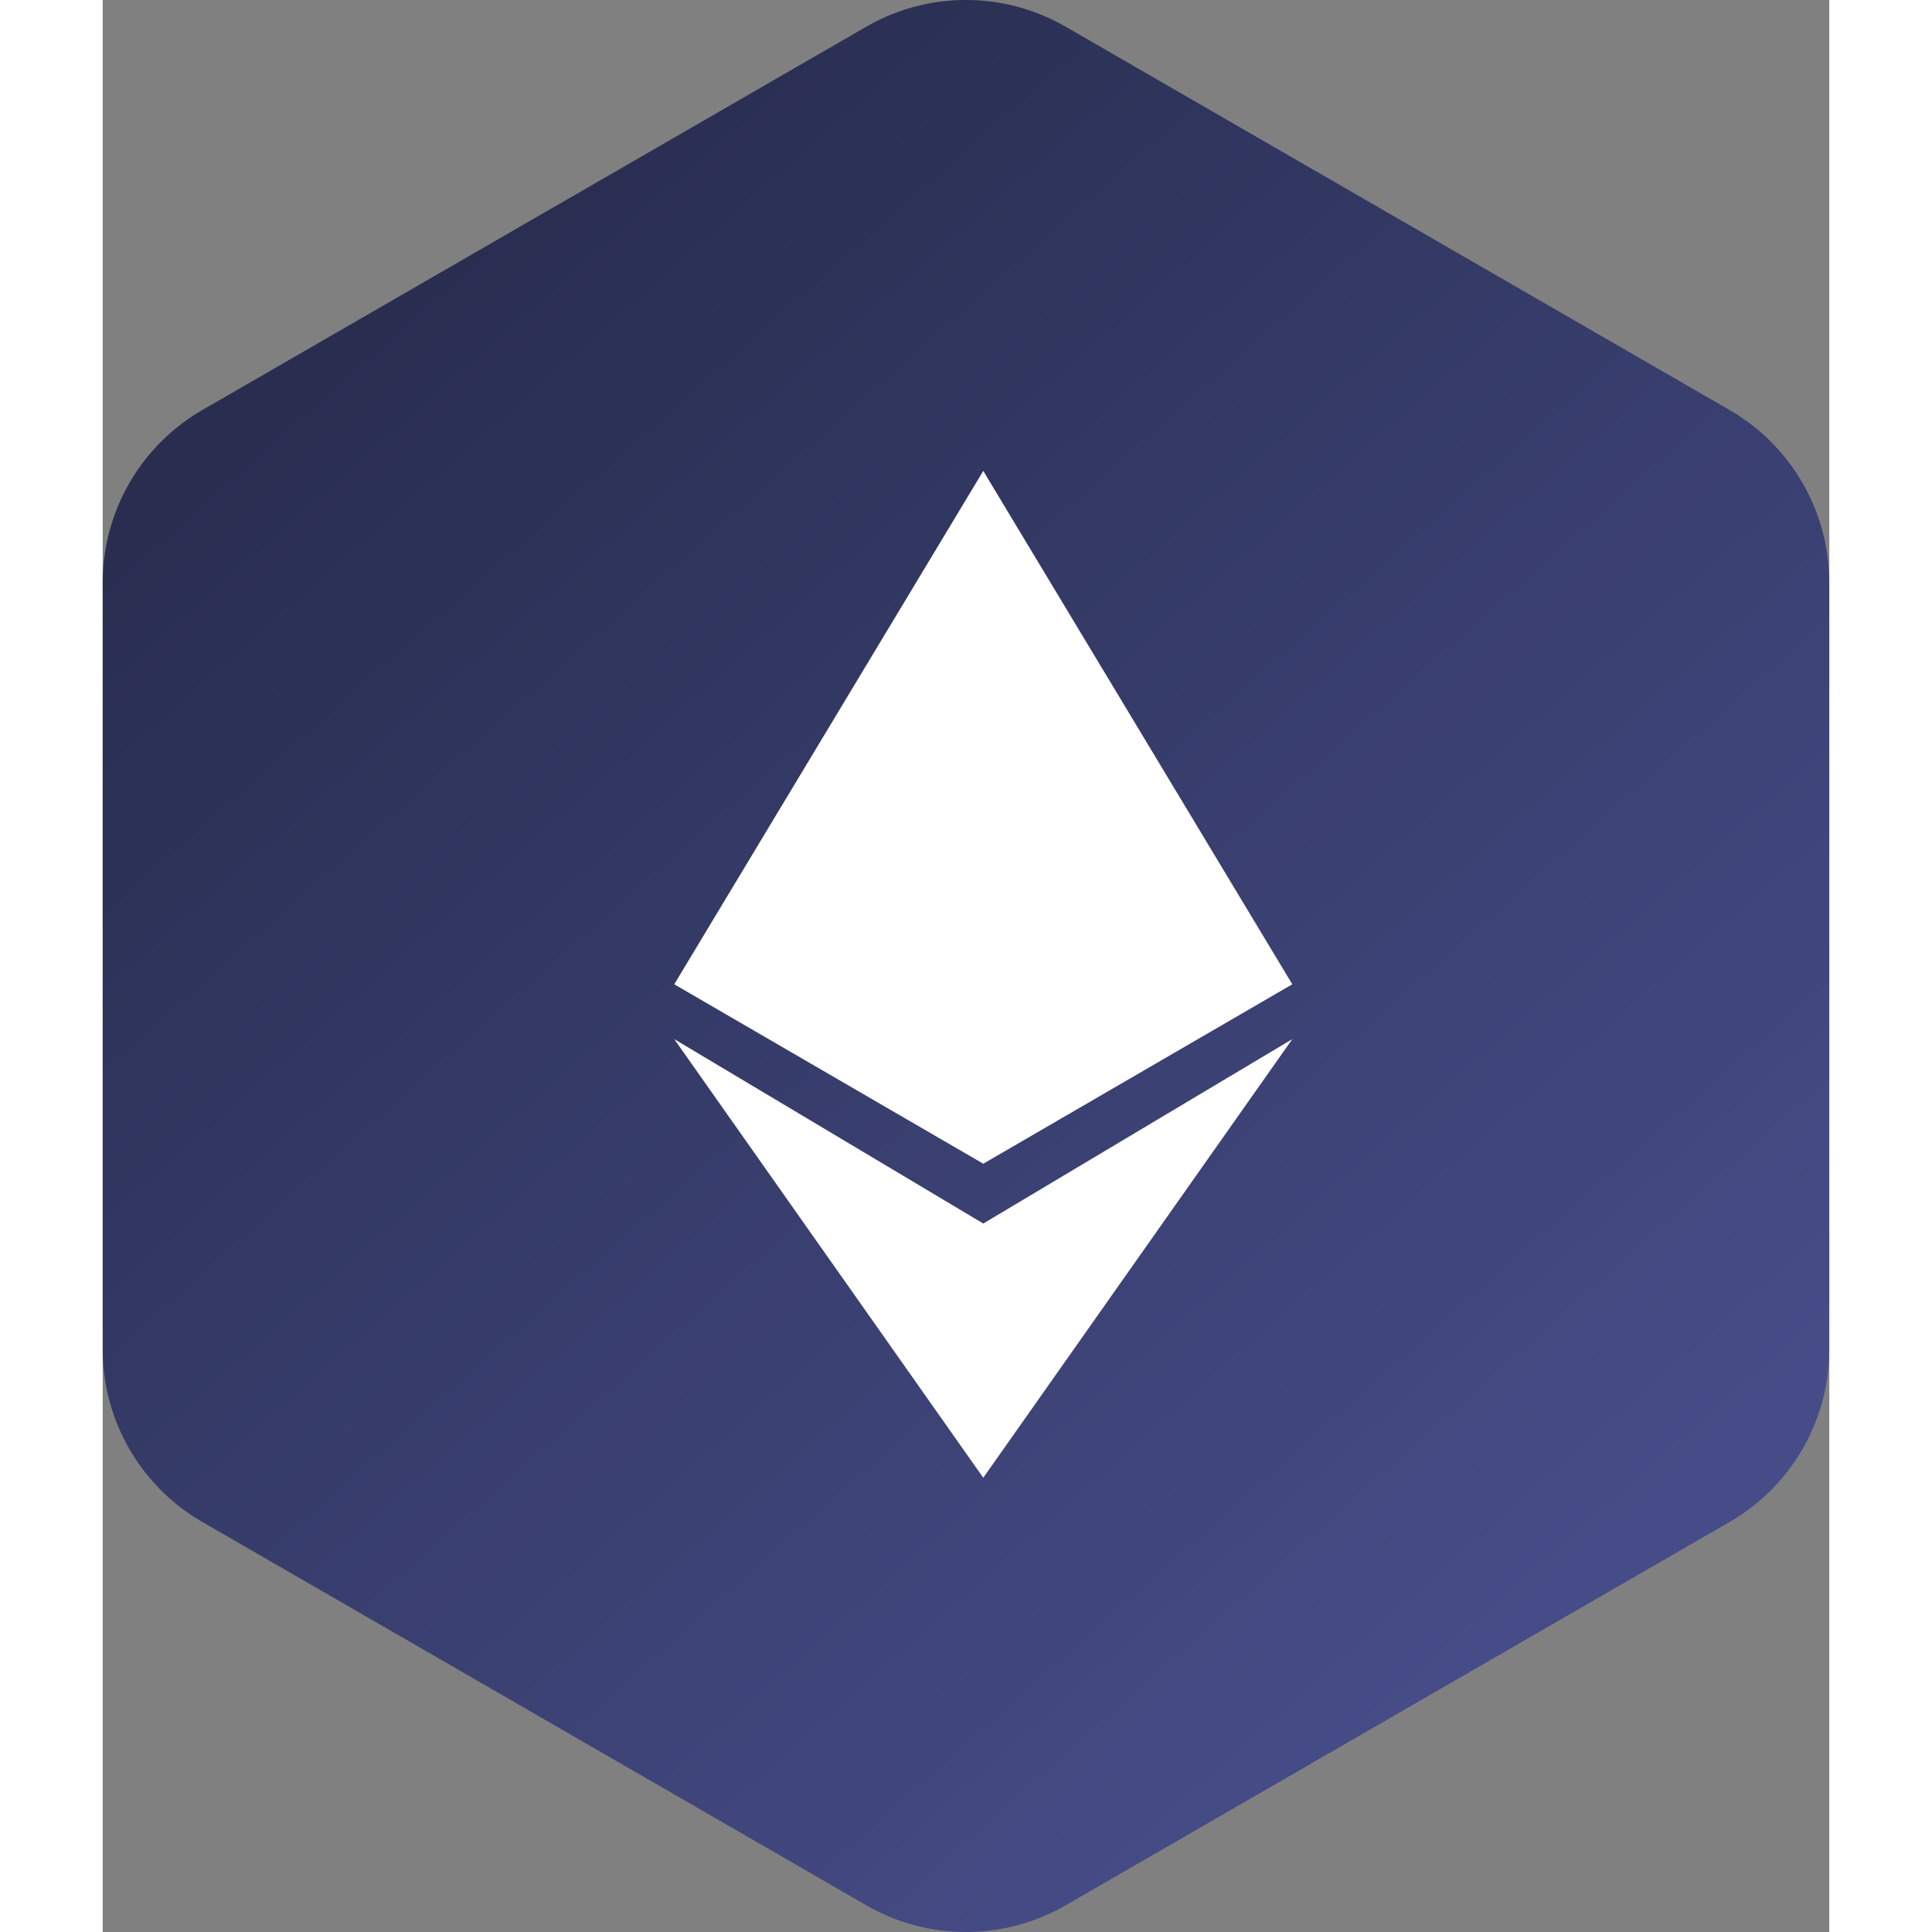 <svg xmlns="http://www.w3.org/2000/svg" xmlns:xlink="http://www.w3.org/1999/xlink" width="40" height="40" viewBox="0 0 34.641 38.762">
  <rect x="0" y="0" width="34.641" height="38.762" fill="#808080" stroke="none"/>
  <defs>
    <linearGradient id="linear-gradient" x1="0.185" y1="0.155" x2="0.76" y2="0.88" gradientUnits="objectBoundingBox">
      <stop offset="0" stop-color="#292e51"/>
      <stop offset="1" stop-color="#464c87"/>
    </linearGradient>
  </defs>
  <g id="ETH" transform="translate(-2.68 -0.619)">
    <path id="Path_9446" data-name="Path 9446" d="M22,1.155l13.32,7.69a4,4,0,0,1,2,3.464V27.691a4,4,0,0,1-2,3.464L22,38.845a4,4,0,0,1-4,0L4.68,31.155a4,4,0,0,1-2-3.464V12.309a4,4,0,0,1,2-3.464L18,1.155a4,4,0,0,1,4,0Z" fill="url(#linear-gradient)"/>
    <g id="Group" transform="translate(11.847 9.867)">
      <path id="Path_1_" d="M8.5,14.1,2.3,10.5,8.5.2l6.2,10.3Z" fill="#fff"/>
      <path id="Path_2_" d="M8.5,20.4,2.3,11.6l6.2,3.7,6.2-3.7Z" fill="#fff"/>
    </g>
  </g>
</svg>
